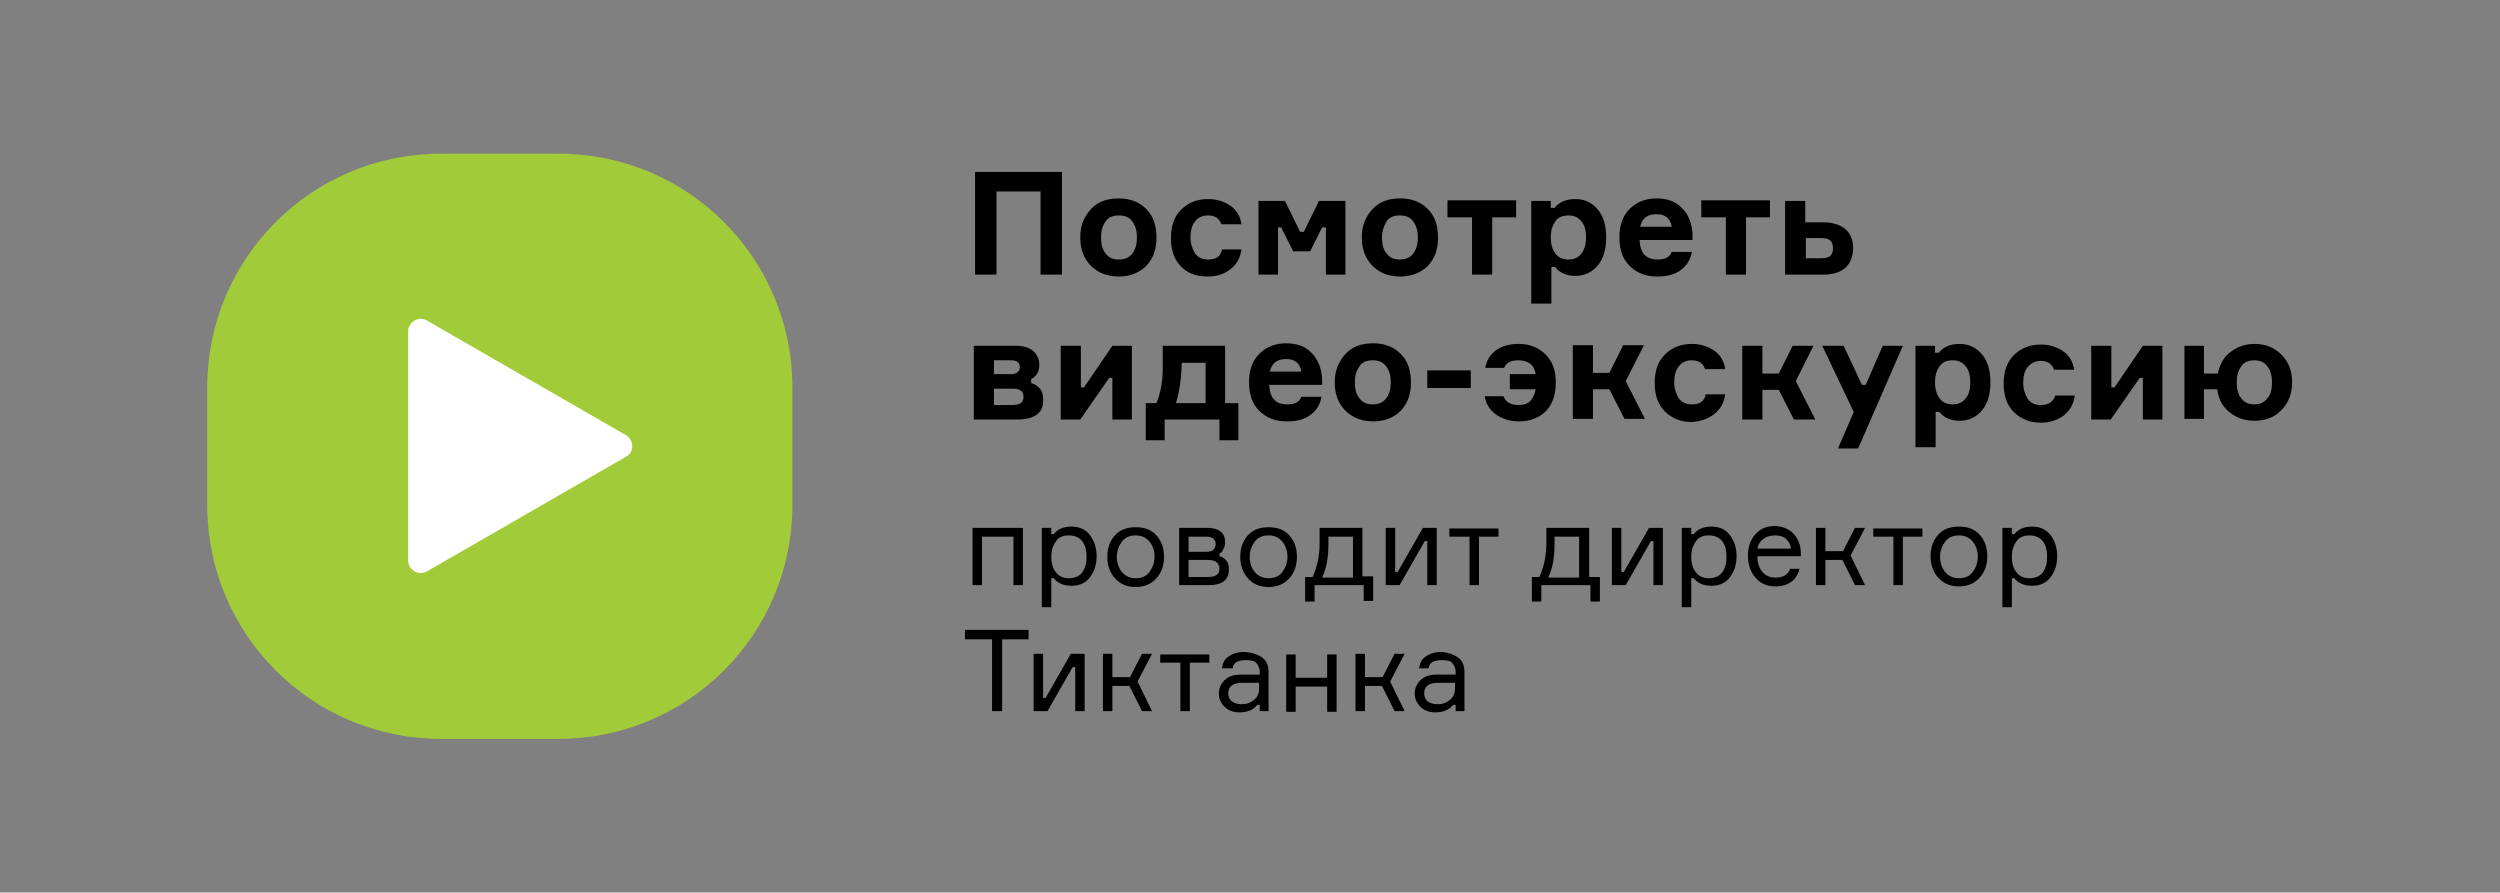 <?xml version="1.0" encoding="UTF-8"?> <!-- Generator: Adobe Illustrator 28.0.0, SVG Export Plug-In . SVG Version: 6.00 Build 0) --> <svg xmlns="http://www.w3.org/2000/svg" xmlns:xlink="http://www.w3.org/1999/xlink" x="0px" y="0px" viewBox="0 0 396.9 141.7" style="enable-background:new 0 0 396.9 141.7;" xml:space="preserve"><rect x="0" y="0" width="396.9" height="141.7" fill="#808080" stroke="none"/> <style type="text/css"> .st0{fill:#A2CB39;} .st1{fill:#FFFFFF;} </style> <g id="Layer_2"> </g> <g id="Layer_1"> <g> <g> <path class="st0" d="M88.7,117.3H70c-20.5,0-37.1-16.6-37.1-37.1V61.5C32.9,41,49.5,24.4,70,24.4h18.7 c20.5,0,37.1,16.6,37.1,37.1v18.7C125.8,100.7,109.2,117.3,88.7,117.3z"></path> <path class="st1" d="M99.4,69.1L67.8,50.9c-1.3-0.8-3,0.2-3,1.7v36.4c0,1.5,1.7,2.5,3,1.7l31.6-18.2 C100.7,71.8,100.7,69.9,99.4,69.1z"></path> </g> <path d="M158.2,43.6h-3.4V27.3h13.8v16.3h-3.4V30.4h-7V43.6z M173.2,42.2c-1.1-1.1-1.7-2.6-1.7-4.5s0.6-3.3,1.7-4.5 s2.6-1.7,4.4-1.7c1.9,0,3.3,0.6,4.4,1.7c1.1,1.1,1.6,2.6,1.6,4.5s-0.5,3.3-1.6,4.5c-1.1,1.1-2.6,1.7-4.4,1.7 C175.8,43.9,174.3,43.3,173.2,42.2z M174.8,37.7c0,1,0.2,1.9,0.7,2.5c0.5,0.7,1.2,1,2.1,1c1,0,1.7-0.3,2.2-1 c0.5-0.7,0.7-1.5,0.7-2.5c0-1-0.2-1.8-0.7-2.5c-0.5-0.7-1.2-1-2.2-1c-0.9,0-1.7,0.3-2.1,1C175,35.9,174.8,36.7,174.8,37.7z M191.7,43.9c1.5,0,2.7-0.4,3.7-1.2c1-0.8,1.5-1.8,1.7-3.1h-3.1c-0.2,1.1-0.9,1.6-2.2,1.6c-0.9,0-1.6-0.3-2.1-1 c-0.4-0.7-0.7-1.5-0.7-2.5s0.2-1.9,0.7-2.5c0.4-0.6,1.1-1,2.1-1c1.1,0,1.8,0.5,2.1,1.4h3.2c-0.2-1.2-0.7-2.2-1.7-2.9 c-1-0.7-2.2-1.1-3.6-1.1c-1.8,0-3.2,0.6-4.3,1.7s-1.6,2.6-1.6,4.5c0,1.9,0.5,3.4,1.6,4.5C188.4,43.3,189.8,43.9,191.7,43.9z M202.8,36.1h0.6l1.9,3.8h2.7l1.9-3.8h0.6v7.5h3.1V31.9h-4.2l-2.4,4.9h-0.6l-2.4-4.9h-4.2v11.7h3.1V36.1z M217.9,42.2 c-1.1-1.1-1.7-2.6-1.7-4.5s0.6-3.3,1.7-4.5s2.6-1.7,4.4-1.7c1.9,0,3.3,0.6,4.4,1.7c1.1,1.1,1.6,2.6,1.6,4.5s-0.5,3.3-1.6,4.5 c-1.1,1.1-2.6,1.7-4.4,1.7C220.4,43.9,219,43.3,217.9,42.2z M219.4,37.7c0,1,0.2,1.9,0.7,2.5c0.5,0.7,1.2,1,2.1,1 c1,0,1.7-0.3,2.2-1c0.5-0.7,0.7-1.5,0.7-2.5c0-1-0.2-1.8-0.7-2.5c-0.5-0.7-1.2-1-2.2-1c-0.9,0-1.7,0.3-2.1,1 C219.7,35.9,219.4,36.7,219.4,37.7z M233.7,43.6h3.2v-9.1h3.8v-2.7h-10.9v2.7h3.9V43.6z M246.3,48.2h-3.2V31.9h3.1V33h0.6 c0.7-0.9,1.8-1.4,3.3-1.4c1.5,0,2.7,0.6,3.6,1.7s1.3,2.6,1.3,4.4c0,1.8-0.4,3.3-1.3,4.4s-2.1,1.7-3.6,1.7c-1.4,0-2.5-0.5-3.2-1.4 h-0.6V48.2z M246.2,37.7c0,1,0.2,1.8,0.7,2.5c0.5,0.7,1.2,1,2.1,1c0.9,0,1.6-0.3,2.1-1c0.5-0.7,0.7-1.5,0.7-2.5 c0-1-0.2-1.9-0.7-2.5c-0.5-0.7-1.2-1-2.1-1c-0.9,0-1.7,0.3-2.1,1C246.4,35.9,246.2,36.7,246.2,37.7z M258.7,42.2 c-1.1-1.1-1.6-2.6-1.6-4.5c0-1.9,0.5-3.4,1.6-4.5s2.5-1.7,4.3-1.7c1.7,0,3.1,0.5,4.1,1.6c1,1,1.5,2.4,1.6,4v1h-8.4 c0.1,2.1,1,3.1,2.9,3.1c1.2,0,1.9-0.4,2.2-1.2h3.2c-0.2,1.2-0.8,2.2-1.8,2.9c-0.9,0.7-2.2,1-3.7,1 C261.2,43.9,259.8,43.3,258.7,42.2z M260.4,36h5c-0.2-1.3-1-2-2.4-2C261.6,34,260.7,34.6,260.4,36z M274,43.6h3.2v-9.1h3.8v-2.7 h-10.9v2.7h3.9V43.6z M289.5,43.6h-6.1V31.9h3.2v3.4h2.9c1.5,0,2.7,0.4,3.5,1.1c0.8,0.7,1.2,1.7,1.2,3c0,1.3-0.4,2.3-1.2,3.1 C292.2,43.2,291,43.6,289.5,43.6z M289.1,41c0.7,0,1.2-0.1,1.5-0.4c0.3-0.3,0.4-0.7,0.4-1.2c0-0.5-0.1-0.9-0.4-1.2 c-0.3-0.3-0.8-0.4-1.5-0.4h-2.4V41H289.1z M161.5,66.6h-6.9V54.9h6.7c1.2,0,2.1,0.3,2.7,0.8s1,1.3,1,2.2c0,1.1-0.4,1.8-1.3,2.3 v0.6c0.6,0.2,1.1,0.5,1.4,0.9c0.4,0.5,0.5,1,0.5,1.8C165.7,65.5,164.3,66.6,161.5,66.6z M157.8,59.4h2.7c0.9,0,1.4-0.4,1.4-1.1 c0-0.8-0.5-1.1-1.4-1.1h-2.7V59.4z M160.8,64.3c1.1,0,1.7-0.4,1.7-1.3c0-0.9-0.6-1.3-1.7-1.3h-3v2.6H160.8z M168.4,54.9v11.7h3.1 l4.6-6.6h0.5v6.6h3.1V54.9h-3.1l-4.5,6.6h-0.5v-6.6H168.4z M183.6,64c0.7-1.7,1-3.6,1-5.7v-3.4h9.9V64h2.1v5.9h-3v-3.3h-8.7v3.3 h-3V64H183.6z M186.7,64h4.7v-6.4h-3.8v0.7C187.5,60.5,187.2,62.3,186.7,64z M199.9,65.2c-1.1-1.1-1.6-2.6-1.6-4.5 c0-1.9,0.5-3.4,1.6-4.5s2.5-1.7,4.3-1.7c1.7,0,3.1,0.5,4.1,1.6s1.5,2.4,1.6,4v1h-8.4c0.1,2.1,1,3.1,2.9,3.1c1.2,0,1.9-0.4,2.2-1.2 h3.2c-0.2,1.2-0.8,2.2-1.8,2.9c-0.9,0.7-2.2,1-3.7,1C202.4,66.9,201,66.3,199.9,65.2z M201.6,59h5c-0.2-1.3-1-2-2.4-2 S201.9,57.6,201.6,59z M211.9,60.7c0-1.8,0.6-3.3,1.7-4.5s2.6-1.7,4.4-1.7c1.9,0,3.3,0.6,4.4,1.7s1.6,2.6,1.6,4.5 s-0.5,3.3-1.6,4.5c-1.1,1.1-2.6,1.7-4.4,1.7c-1.8,0-3.3-0.6-4.4-1.7C212.5,64.1,211.9,62.6,211.9,60.7z M215.1,60.7 c0,1,0.2,1.9,0.7,2.5c0.5,0.7,1.2,1,2.1,1c1,0,1.7-0.3,2.2-1c0.5-0.7,0.7-1.5,0.7-2.5c0-1-0.2-1.8-0.7-2.5c-0.5-0.7-1.2-1-2.2-1 c-0.9,0-1.7,0.3-2.1,1C215.3,58.9,215.1,59.7,215.1,60.7z M233.5,58.8h-6.9v2.8h6.9V58.8z M247,60.7c0-1.8-0.5-3.3-1.6-4.4 s-2.5-1.7-4.3-1.7c-1.4,0-2.6,0.3-3.6,1c-0.9,0.7-1.5,1.6-1.7,2.8h3c0.3-0.8,1-1.2,2.3-1.2c0.8,0,1.4,0.2,1.9,0.6 c0.5,0.4,0.7,1,0.8,1.6h-4.1v2.4h4.1c-0.1,0.7-0.4,1.3-0.8,1.8s-1.1,0.7-1.9,0.7c-1.3,0-2.1-0.5-2.4-1.4h-3 c0.2,1.2,0.8,2.2,1.8,2.9c1,0.7,2.2,1.1,3.7,1.1c1.8,0,3.2-0.6,4.3-1.7C246.5,64.1,247,62.6,247,60.7z M261.2,66.6l-3.1-6.1 l2.9-5.7h-3.3l-2.2,4.4h-2.6v-4.4h-3.2v11.7h3.2v-4.7h2.6l2.4,4.7H261.2z M272.2,65.7c1-0.8,1.5-1.8,1.7-3.1h-3.1 c-0.2,1.1-0.9,1.6-2.2,1.6c-0.9,0-1.6-0.3-2.1-1c-0.4-0.7-0.7-1.5-0.7-2.5s0.2-1.9,0.7-2.5c0.4-0.6,1.1-1,2.1-1 c1.1,0,1.8,0.5,2.1,1.4h3.2c-0.2-1.2-0.7-2.2-1.7-2.9c-1-0.7-2.2-1.1-3.6-1.1c-1.8,0-3.2,0.6-4.3,1.7s-1.6,2.6-1.6,4.5 c0,1.9,0.5,3.4,1.6,4.5c1.1,1.1,2.5,1.7,4.3,1.7C270,66.9,271.2,66.5,272.2,65.7z M287.9,54.9h-3.3l-2.2,4.4h-2.6v-4.4h-3.2v11.7 h3.2v-4.7h2.6l2.4,4.7h3.4l-3.1-6.1L287.9,54.9z M289.3,54.9l5,10.5l-2.5,5.8h3.2l7.1-16.3h-3.2l-2.7,6.2h-0.6l-2.9-6.2H289.3z M314.7,56.3c0.9,1.1,1.3,2.6,1.3,4.4c0,1.8-0.4,3.3-1.3,4.4c-0.9,1.1-2.1,1.7-3.6,1.7c-1.4,0-2.5-0.5-3.2-1.4h-0.6v5.6h-3.2V54.9 h3.1V56h0.6c0.7-0.9,1.8-1.4,3.3-1.4C312.6,54.6,313.8,55.2,314.7,56.3z M312.8,60.7c0-1-0.2-1.9-0.7-2.5c-0.5-0.7-1.2-1-2.1-1 c-0.9,0-1.7,0.3-2.1,1c-0.5,0.7-0.7,1.5-0.7,2.5s0.2,1.8,0.7,2.5c0.5,0.7,1.2,1,2.1,1c0.9,0,1.6-0.3,2.1-1 C312.6,62.6,312.8,61.8,312.8,60.7z M324,64.3c-0.9,0-1.6-0.3-2.1-1c-0.4-0.7-0.7-1.5-0.7-2.5s0.2-1.9,0.7-2.5s1.1-1,2.1-1 c1.1,0,1.8,0.5,2.1,1.4h3.2c-0.2-1.2-0.7-2.2-1.7-2.9c-1-0.7-2.2-1.1-3.6-1.1c-1.8,0-3.2,0.6-4.3,1.7s-1.6,2.6-1.6,4.5 c0,1.9,0.5,3.4,1.6,4.5c1.1,1.1,2.5,1.7,4.3,1.7c1.5,0,2.7-0.4,3.7-1.2c1-0.8,1.5-1.8,1.7-3.1h-3.1C326,63.7,325.3,64.3,324,64.3z M335.7,61.5h-0.5v-6.6H332v11.7h3.1l4.6-6.6h0.5v6.6h3.1V54.9h-3.1L335.7,61.5z M363.9,60.7c0,1.8-0.6,3.3-1.7,4.4 c-1.1,1.2-2.6,1.7-4.3,1.7c-1.6,0-2.9-0.5-4-1.4c-1.1-0.9-1.7-2.1-1.9-3.6h-2.1v4.7h-3.1V54.9h3.1v4.4h2.2c0.3-1.4,0.9-2.6,2-3.4 c1-0.8,2.3-1.3,3.8-1.3c1.8,0,3.2,0.6,4.3,1.7C363.4,57.5,363.9,59,363.9,60.7z M360.7,60.7c0-1-0.2-1.8-0.7-2.5 c-0.5-0.7-1.2-1-2.1-1c-0.9,0-1.7,0.3-2.1,1c-0.5,0.7-0.7,1.5-0.7,2.5c0,1,0.2,1.9,0.7,2.5c0.5,0.7,1.2,1,2.1,1 c0.9,0,1.6-0.3,2.1-1C360.5,62.6,360.7,61.8,360.7,60.7z M155.9,85.2h5v7.7h1.5v-9.1h-8v9.1h1.5V85.2z M173,84.9 c0.7,0.9,1.1,2,1.1,3.4c0,1.4-0.4,2.5-1.1,3.4c-0.7,0.9-1.7,1.3-2.9,1.3c-1.2,0-2.2-0.4-2.8-1.2h-0.4v4.6h-1.5V83.8h1.5v1h0.4 c0.6-0.8,1.6-1.2,2.8-1.2C171.3,83.6,172.3,84,173,84.9z M172.5,88.4c0-1-0.2-1.9-0.7-2.5c-0.5-0.6-1.2-0.9-2.1-0.9 c-0.9,0-1.7,0.3-2.1,1c-0.5,0.7-0.7,1.5-0.7,2.4s0.2,1.8,0.7,2.4c0.5,0.7,1.2,1,2.1,1c0.9,0,1.6-0.3,2.1-0.9 C172.3,90.2,172.5,89.4,172.5,88.4z M184.8,88.4c0,1.4-0.4,2.5-1.2,3.4c-0.8,0.9-1.9,1.4-3.3,1.4s-2.5-0.5-3.3-1.4 c-0.8-0.9-1.2-2-1.2-3.4s0.4-2.5,1.2-3.4c0.8-0.9,1.9-1.3,3.3-1.3s2.5,0.4,3.3,1.3S184.8,87,184.8,88.4z M183.3,88.4 c0-1-0.3-1.8-0.8-2.4s-1.2-1-2.2-1c-0.9,0-1.7,0.3-2.2,1s-0.8,1.5-0.8,2.4s0.3,1.8,0.8,2.4s1.2,1,2.2,1c0.9,0,1.7-0.3,2.2-1 S183.3,89.3,183.3,88.4z M193.6,87.9v0.4c0.4,0.1,0.8,0.3,1.1,0.7c0.3,0.4,0.4,0.8,0.4,1.4c0,1.7-1.1,2.5-3.2,2.5h-4.7v-9.1h4.5 c0.9,0,1.6,0.2,2.1,0.6s0.7,1,0.7,1.7c0,0.4-0.1,0.8-0.3,1.1C194.1,87.5,193.9,87.8,193.6,87.9z M188.7,87.6h2.8 c0.5,0,0.9-0.1,1.1-0.3c0.2-0.2,0.4-0.5,0.4-0.9c0-0.8-0.5-1.2-1.5-1.2h-2.8V87.6z M193.6,90.3c0-0.9-0.6-1.4-1.8-1.4h-3.1v2.7 h3.1C193,91.6,193.6,91.2,193.6,90.3z M196.9,88.4c0-1.4,0.4-2.5,1.2-3.4s1.9-1.3,3.3-1.3s2.5,0.4,3.3,1.3c0.8,0.9,1.2,2,1.2,3.4 s-0.4,2.5-1.2,3.4c-0.8,0.9-1.9,1.4-3.3,1.4s-2.5-0.5-3.3-1.4C197.3,90.9,196.9,89.7,196.9,88.4z M198.4,88.4c0,1,0.3,1.8,0.8,2.4 s1.2,1,2.2,1c0.9,0,1.7-0.3,2.2-1s0.8-1.5,0.8-2.4s-0.3-1.8-0.8-2.4s-1.2-1-2.2-1c-0.9,0-1.7,0.3-2.2,1S198.4,87.4,198.4,88.4z M216.5,95.5v-2.6h-7.8v2.6h-1.5v-3.9h1.2c0.7-1.6,1.1-3.3,1.1-5.3v-2.5h6.8v7.7h1.7v3.9H216.5z M214.8,85.2h-3.9v1.2 c0,2.1-0.3,3.8-1,5.3h4.9V85.2z M228.1,92.9v-9.1h-2.2l-4,7h-0.4v-7H220v9.1h2.2l4-7h0.4v7H228.1z M230.1,85.2h3.2v7.7h1.5v-7.7 h3.1v-1.3h-7.8V85.2z M252.3,91.6h1.7v3.9h-1.5v-2.6h-7.8v2.6h-1.5v-3.9h1.2c0.7-1.6,1.1-3.3,1.1-5.3v-2.5h6.8V91.6z M250.7,85.2 h-3.9v1.2c0,2.1-0.3,3.8-1,5.3h4.9V85.2z M257.8,90.8h-0.4v-7h-1.5v9.1h2.2l4-7h0.4v7h1.5v-9.1h-2.2L257.8,90.8z M274.6,84.9 c0.7,0.9,1.1,2,1.1,3.4c0,1.4-0.4,2.5-1.1,3.4c-0.7,0.9-1.7,1.3-2.9,1.3c-1.2,0-2.2-0.4-2.8-1.2h-0.4v4.6H267V83.8h1.5v1h0.4 c0.6-0.8,1.6-1.2,2.8-1.2C272.9,83.6,273.9,84,274.6,84.9z M274.1,88.4c0-1-0.2-1.9-0.7-2.5c-0.5-0.6-1.2-0.9-2.1-0.9 c-0.9,0-1.7,0.3-2.1,1c-0.5,0.7-0.7,1.5-0.7,2.4s0.2,1.8,0.7,2.4c0.5,0.7,1.2,1,2.1,1c0.9,0,1.6-0.3,2.1-0.9 C273.9,90.2,274.1,89.4,274.1,88.4z M284.8,84.8c0.7,0.8,1.1,1.8,1.1,3v0.5H279c0,1.1,0.3,1.9,0.8,2.5c0.5,0.6,1.2,0.9,2.1,0.9 c1.2,0,2-0.5,2.3-1.4h1.5c-0.2,0.8-0.6,1.5-1.2,2c-0.7,0.5-1.5,0.8-2.6,0.8c-1.4,0-2.5-0.5-3.2-1.4c-0.8-0.9-1.2-2.1-1.2-3.5 c0-1.4,0.4-2.5,1.2-3.4c0.8-0.9,1.8-1.3,3.2-1.3C283.1,83.6,284.1,84,284.8,84.8z M284.3,87.1c0-0.6-0.3-1.1-0.7-1.5 c-0.4-0.4-1-0.6-1.8-0.6c-0.8,0-1.4,0.2-1.9,0.6c-0.5,0.4-0.8,0.9-0.9,1.5H284.3z M296.1,83.8h-1.6l-1.9,3.7h-2.8v-3.7h-1.5v9.1 h1.5v-4h2.7l2,4h1.6l-2.3-4.7L296.1,83.8z M297.4,85.2h3.2v7.7h1.5v-7.7h3.1v-1.3h-7.8V85.2z M314.3,84.9c0.8,0.9,1.2,2,1.2,3.4 s-0.4,2.5-1.2,3.4c-0.8,0.9-1.9,1.4-3.3,1.4s-2.5-0.5-3.3-1.4c-0.8-0.9-1.2-2-1.2-3.4s0.4-2.5,1.2-3.4c0.8-0.9,1.9-1.3,3.3-1.3 S313.5,84,314.3,84.9z M314,88.4c0-1-0.3-1.8-0.8-2.4s-1.2-1-2.2-1c-0.9,0-1.7,0.3-2.2,1s-0.8,1.5-0.8,2.4s0.3,1.8,0.8,2.4 s1.2,1,2.2,1c0.9,0,1.7-0.3,2.2-1S314,89.3,314,88.4z M325.5,84.9c0.7,0.9,1.1,2,1.1,3.4c0,1.4-0.4,2.5-1.1,3.4 c-0.7,0.9-1.7,1.3-2.9,1.3c-1.2,0-2.2-0.4-2.8-1.2h-0.4v4.6h-1.5V83.8h1.5v1h0.4c0.6-0.8,1.6-1.2,2.8-1.2 C323.8,83.6,324.8,84,325.5,84.9z M325,88.4c0-1-0.2-1.9-0.7-2.5c-0.5-0.6-1.2-0.9-2.1-0.9c-0.9,0-1.7,0.3-2.1,1 c-0.5,0.7-0.7,1.5-0.7,2.4s0.2,1.8,0.7,2.4c0.5,0.7,1.2,1,2.1,1c0.9,0,1.6-0.3,2.1-0.9C324.8,90.2,325,89.4,325,88.4z M153.3,101.5h4.2v11.4h1.6v-11.4h4.2V100h-10.1V101.5z M166,110.8h-0.4v-7h-1.5v9.1h2.2l4-7h0.4v7h1.5v-9.1H170L166,110.8z M182.9,103.8h-1.6l-1.9,3.7h-2.8v-3.7h-1.5v9.1h1.5v-4h2.7l2,4h1.6l-2.3-4.7L182.9,103.8z M184.3,105.2h3.1v7.7h1.5v-7.7h3.1 v-1.3h-7.8V105.2z M200.4,104.4c0.7,0.5,1,1.3,1,2.3v6.2h-1.4v-1h-0.4c-0.6,0.8-1.6,1.2-2.8,1.2c-1,0-1.8-0.3-2.4-0.9 s-0.9-1.3-0.9-2.1c0-0.8,0.3-1.5,0.9-2.1c0.6-0.6,1.4-0.9,2.6-0.9h3v-0.4c0-0.6-0.2-1-0.5-1.4s-0.9-0.5-1.7-0.5 c-1.3,0-2,0.4-2.1,1.3H194c0.1-0.8,0.4-1.5,1.1-1.9c0.7-0.5,1.5-0.7,2.5-0.7C198.8,103.6,199.7,103.9,200.4,104.4z M199.9,108.4 h-2.7c-1.5,0-2.2,0.6-2.2,1.7c0,0.5,0.2,0.9,0.5,1.2c0.4,0.3,0.9,0.5,1.6,0.5c0.8,0,1.4-0.2,2-0.7s0.8-1.1,0.8-1.8V108.4z M210.7,107.6h-5v-3.7h-1.5v9.1h1.5v-4h5v4h1.5v-9.1h-1.5V107.6z M223,103.8h-1.6l-1.9,3.7h-2.8v-3.7h-1.5v9.1h1.5v-4h2.7l2,4h1.6 l-2.3-4.7L223,103.8z M231.5,104.4c0.7,0.5,1,1.3,1,2.3v6.2h-1.4v-1h-0.4c-0.6,0.8-1.6,1.2-2.8,1.2c-1,0-1.8-0.3-2.4-0.9 s-0.9-1.3-0.9-2.1c0-0.8,0.3-1.5,0.9-2.1c0.6-0.6,1.4-0.9,2.6-0.9h3v-0.4c0-0.6-0.2-1-0.5-1.4s-0.9-0.5-1.7-0.5 c-1.3,0-2,0.4-2.1,1.3h-1.5c0.1-0.8,0.4-1.5,1.1-1.9c0.7-0.5,1.5-0.7,2.5-0.7C229.9,103.6,230.8,103.9,231.5,104.4z M231,108.4 h-2.7c-1.5,0-2.2,0.6-2.2,1.7c0,0.5,0.2,0.9,0.5,1.2c0.4,0.3,0.9,0.5,1.6,0.5c0.8,0,1.4-0.2,2-0.7s0.8-1.1,0.8-1.8V108.4z"></path> </g> </g> </svg> 